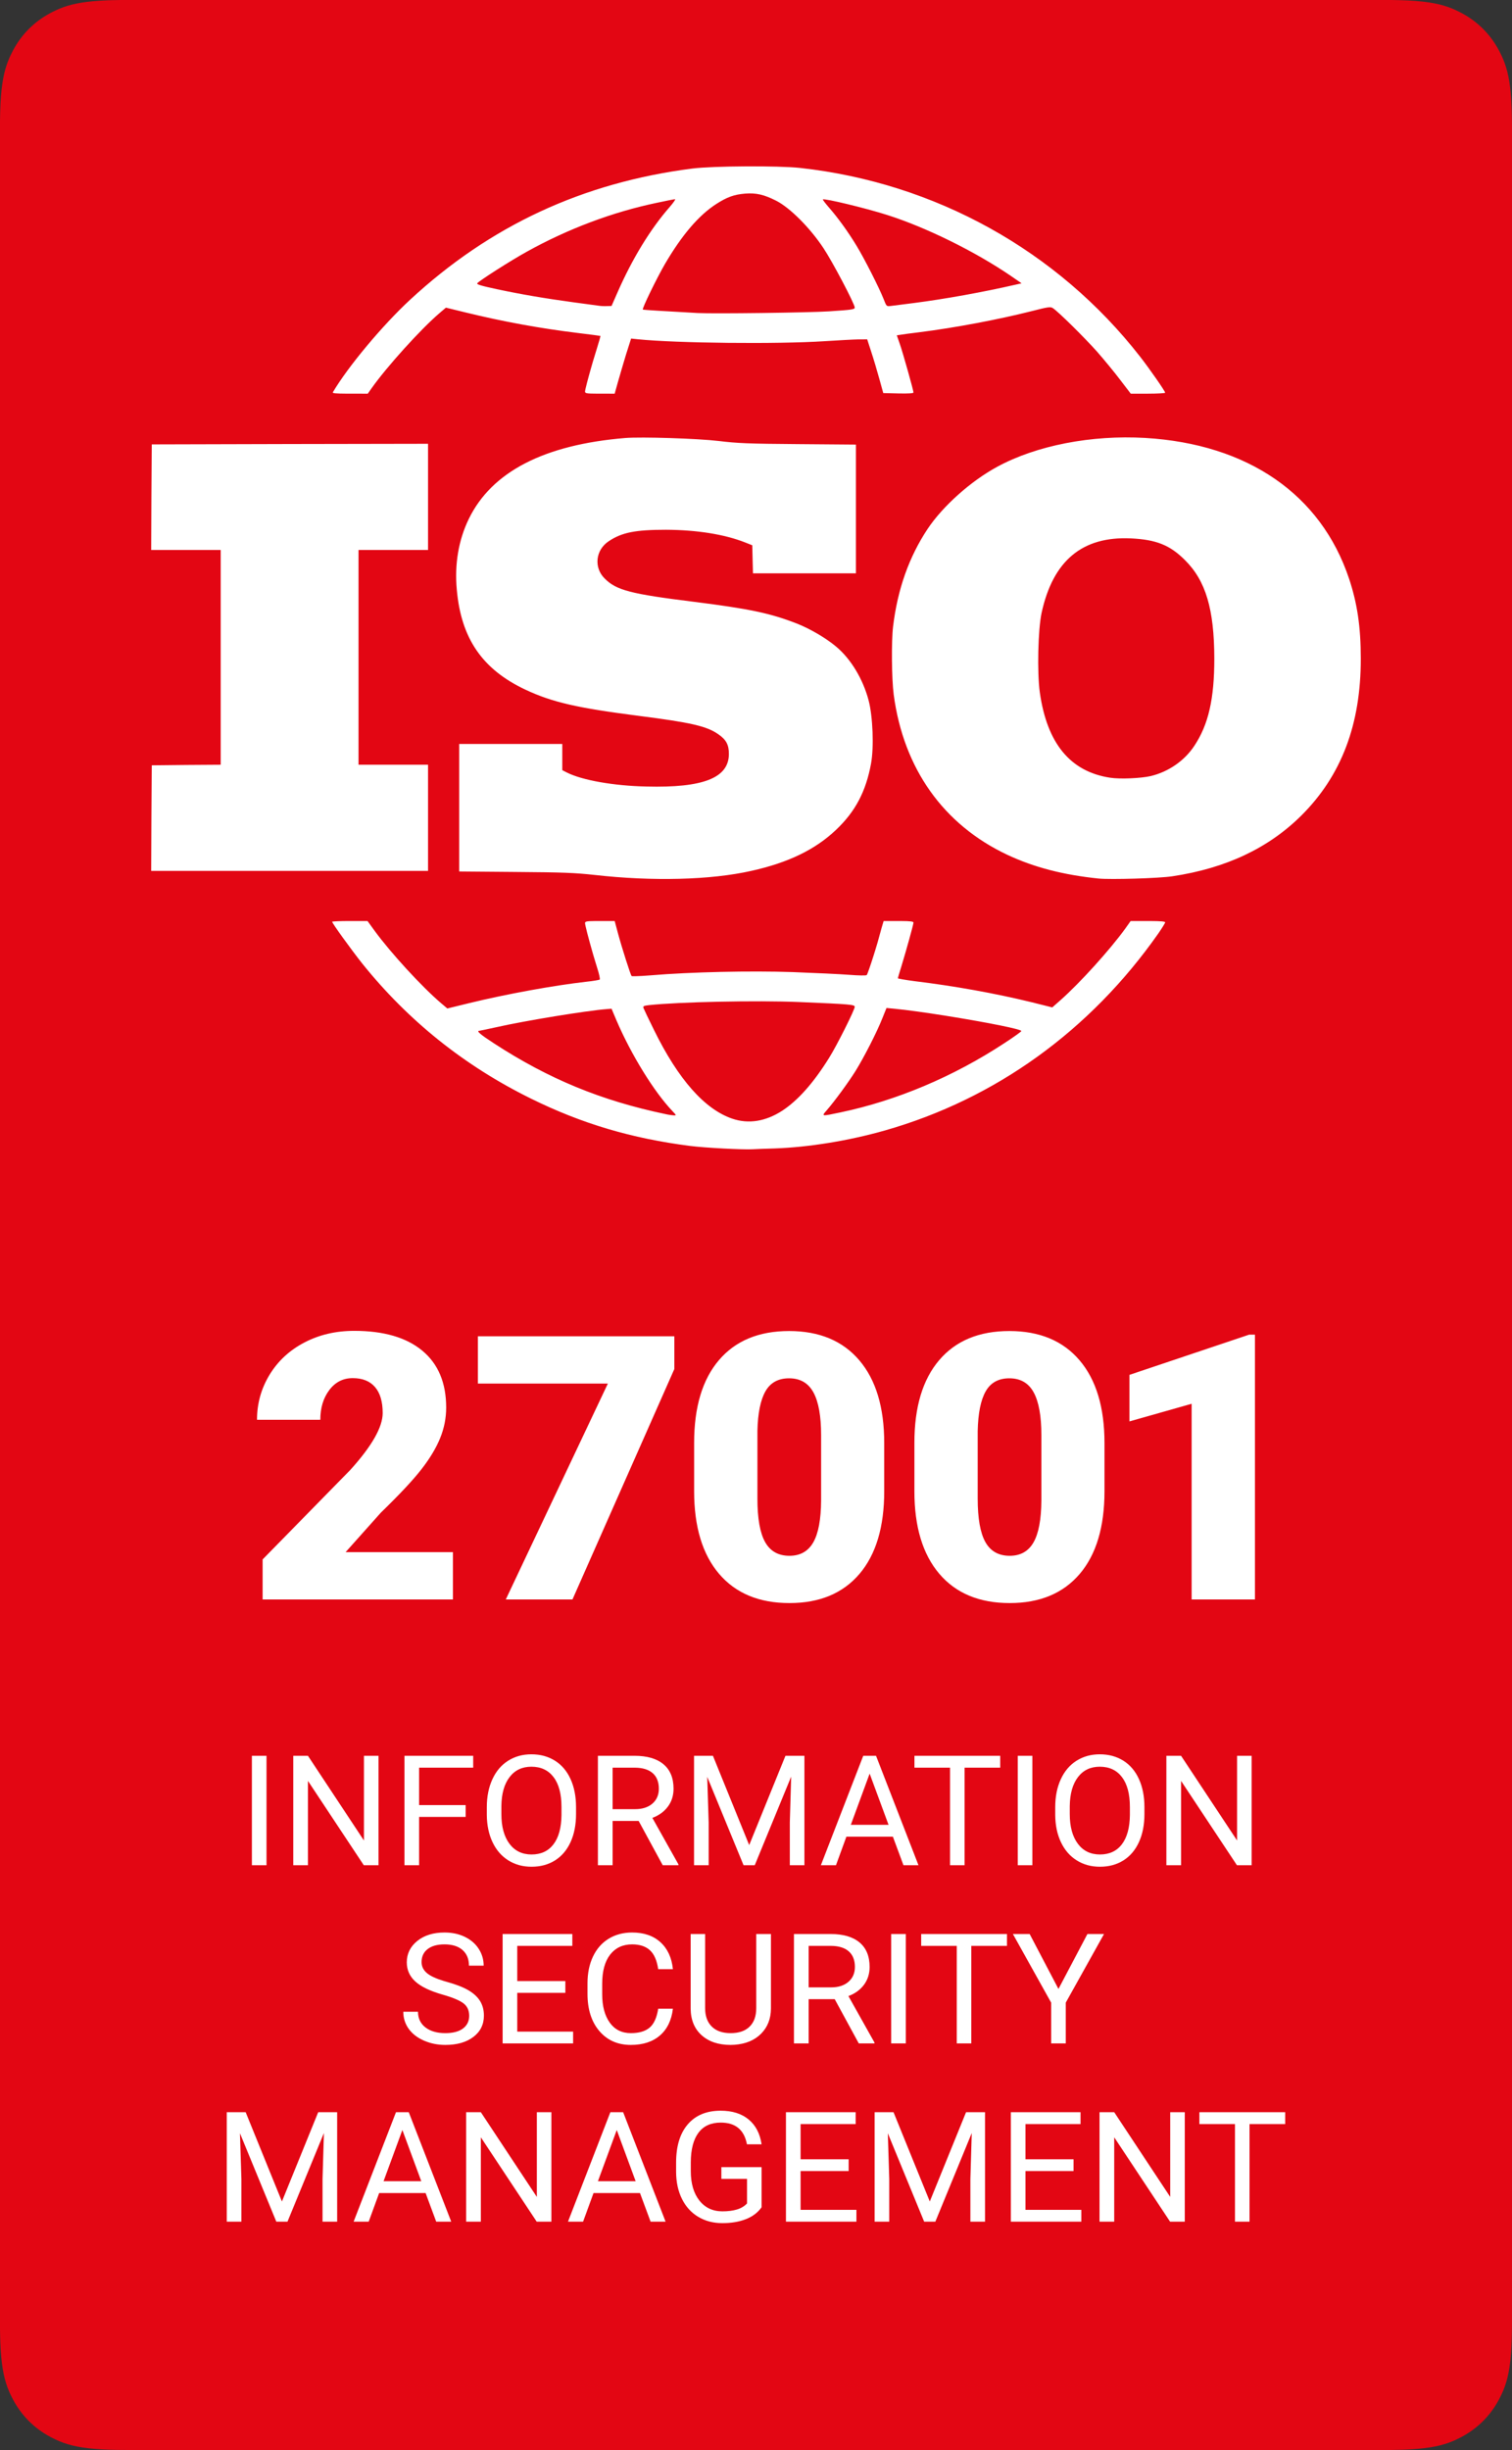 <svg width="100" height="162" viewBox="0 0 100 162" fill="none" xmlns="http://www.w3.org/2000/svg">
<rect x="0" y="0" width="100" height="162" fill="#333333" stroke="none"/>
<path fill-rule="evenodd" clip-rule="evenodd" d="M7.399 0.011L8.005 0H91.992L92.598 0.011L93.146 0.032C94.534 0.103 95.358 0.285 96.05 0.57L96.304 0.682L96.551 0.803C96.592 0.824 96.633 0.846 96.673 0.867C97.733 1.434 98.564 2.265 99.13 3.324L99.195 3.447L99.316 3.694L99.428 3.948C99.695 4.597 99.872 5.361 99.951 6.598L99.977 7.119C99.981 7.21 99.984 7.304 99.987 7.4L99.997 8.006C99.999 8.112 99.999 8.22 99.999 8.332V153.667L99.993 154.303C99.992 154.404 99.989 154.503 99.987 154.599L99.966 155.146C99.895 156.535 99.713 157.359 99.428 158.051L99.316 158.305L99.195 158.552C99.174 158.592 99.152 158.633 99.13 158.674C98.564 159.733 97.733 160.564 96.673 161.131L96.551 161.195L96.304 161.316L96.05 161.428C95.401 161.695 94.637 161.872 93.4 161.951L92.879 161.978C92.788 161.981 92.694 161.984 92.598 161.987L91.992 161.999C91.886 161.999 91.778 161.999 91.666 161.999H8.331L7.695 161.994C7.594 161.992 7.495 161.99 7.399 161.987L6.851 161.966C5.463 161.895 4.639 161.713 3.947 161.428L3.693 161.316L3.446 161.195C3.405 161.174 3.365 161.153 3.324 161.131C2.265 160.564 1.433 159.733 0.867 158.674L0.803 158.552L0.681 158.305L0.57 158.051C0.302 157.402 0.126 156.637 0.046 155.4L0.02 154.879C0.016 154.788 0.013 154.695 0.011 154.599L0 153.993V8.006L0.011 7.4L0.032 6.852C0.102 5.464 0.285 4.64 0.57 3.948L0.681 3.694L0.803 3.447C0.824 3.406 0.845 3.365 0.867 3.324C1.433 2.265 2.265 1.434 3.324 0.867L3.446 0.803L3.693 0.682L3.947 0.57C4.596 0.303 5.361 0.126 6.598 0.047L7.118 0.02C7.21 0.017 7.303 0.014 7.399 0.011Z" fill="#E30613"/>
<path d="M17.626 123.333V116.098H16.659V123.333H17.626ZM20.367 123.333V117.758L24.06 123.333H25.033V116.098H24.07V121.698L20.367 116.098H19.395V123.333H20.367ZM27.718 123.333V120.138H30.797V119.358H27.718V116.883H31.296V116.098H26.751V123.333H27.718ZM35.155 123.433C35.746 123.433 36.264 123.293 36.707 123.015C37.15 122.737 37.493 122.334 37.735 121.805C37.977 121.277 38.098 120.658 38.098 119.949V119.492C38.098 118.787 37.977 118.168 37.735 117.636C37.493 117.105 37.148 116.699 36.699 116.419C36.251 116.139 35.733 115.999 35.145 115.999C34.567 115.999 34.054 116.141 33.606 116.424C33.157 116.707 32.81 117.115 32.565 117.649C32.32 118.182 32.197 118.797 32.197 119.492V120.014C32.204 120.696 32.331 121.297 32.578 121.815C32.825 122.334 33.172 122.733 33.618 123.013C34.065 123.293 34.577 123.433 35.155 123.433ZM35.155 122.623C34.534 122.623 34.046 122.385 33.691 121.91C33.337 121.434 33.16 120.781 33.16 119.949V119.418C33.17 118.603 33.35 117.966 33.702 117.507C34.053 117.048 34.534 116.819 35.145 116.819C35.773 116.819 36.262 117.048 36.611 117.507C36.961 117.966 37.135 118.624 37.135 119.482V120.019C37.125 120.857 36.949 121.5 36.606 121.949C36.264 122.398 35.78 122.623 35.155 122.623ZM40.516 123.333V120.406H42.239L43.831 123.333H44.869V123.274L43.146 120.203C43.586 120.037 43.93 119.787 44.176 119.452C44.423 119.118 44.547 118.725 44.547 118.275C44.547 117.566 44.324 117.026 43.879 116.655C43.434 116.284 42.798 116.098 41.972 116.098H39.544V123.333H40.516ZM42.002 119.626H40.516V116.883H41.997C42.508 116.887 42.898 117.008 43.169 117.246C43.439 117.485 43.574 117.828 43.574 118.275C43.574 118.686 43.432 119.014 43.149 119.259C42.865 119.504 42.483 119.626 42.002 119.626ZM46.87 123.333V120.516L46.774 117.49L49.177 123.333H49.918L52.326 117.475L52.236 120.516V123.333H53.203V116.098H51.948L49.55 122.002L47.152 116.098H45.902V123.333H46.87ZM55.289 123.333L55.979 121.445H59.053L59.753 123.333H60.746L57.939 116.098H57.093L54.291 123.333H55.289ZM58.766 120.66H56.272L57.516 117.276L58.766 120.66ZM63.794 123.333V116.883H66.152V116.098H60.479V116.883H62.832V123.333H63.794ZM68.278 123.333V116.098H67.311V123.333H68.278ZM72.747 123.433C73.339 123.433 73.856 123.293 74.299 123.015C74.743 122.737 75.085 122.334 75.327 121.805C75.569 121.277 75.69 120.658 75.69 119.949V119.492C75.69 118.787 75.569 118.168 75.327 117.636C75.085 117.105 74.74 116.699 74.292 116.419C73.843 116.139 73.325 115.999 72.737 115.999C72.16 115.999 71.647 116.141 71.198 116.424C70.75 116.707 70.403 117.115 70.158 117.649C69.912 118.182 69.79 118.797 69.79 119.492V120.014C69.796 120.696 69.923 121.297 70.17 121.815C70.417 122.334 70.764 122.733 71.211 123.013C71.657 123.293 72.17 123.433 72.747 123.433ZM72.747 122.623C72.126 122.623 71.638 122.385 71.284 121.91C70.929 121.434 70.752 120.781 70.752 119.949V119.418C70.762 118.603 70.943 117.966 71.294 117.507C71.645 117.048 72.126 116.819 72.737 116.819C73.365 116.819 73.854 117.048 74.204 117.507C74.553 117.966 74.728 118.624 74.728 119.482V120.019C74.718 120.857 74.541 121.5 74.198 121.949C73.856 122.398 73.372 122.623 72.747 122.623ZM78.113 123.333V117.758L81.807 123.333H82.779V116.098H81.817V121.698L78.113 116.098H77.141V123.333H78.113ZM29.449 135.216C30.225 135.216 30.845 135.039 31.308 134.687C31.772 134.334 32.004 133.864 32.004 133.278C32.004 132.91 31.92 132.591 31.754 132.319C31.588 132.047 31.332 131.81 30.988 131.606C30.644 131.402 30.167 131.216 29.557 131.047L29.337 130.983C28.843 130.831 28.484 130.666 28.262 130.488C28.009 130.284 27.882 130.035 27.882 129.74C27.882 129.372 28.015 129.085 28.283 128.878C28.55 128.671 28.922 128.567 29.399 128.567C29.913 128.567 30.311 128.692 30.593 128.942C30.875 129.193 31.016 129.536 31.016 129.974H31.988C31.988 129.573 31.88 129.203 31.663 128.865C31.447 128.528 31.141 128.263 30.746 128.07C30.352 127.878 29.902 127.782 29.399 127.782C28.66 127.782 28.059 127.969 27.597 128.341C27.136 128.714 26.904 129.185 26.904 129.755C26.904 130.258 27.093 130.682 27.471 131.024C27.849 131.367 28.453 131.656 29.283 131.892C29.944 132.08 30.401 132.272 30.653 132.465C30.905 132.659 31.031 132.933 31.031 133.288C31.031 133.642 30.895 133.922 30.623 134.128C30.351 134.333 29.959 134.436 29.449 134.436C28.901 134.436 28.464 134.309 28.136 134.056C27.809 133.802 27.645 133.457 27.645 133.02H26.673C26.673 133.44 26.791 133.816 27.028 134.147C27.265 134.479 27.602 134.74 28.038 134.93C28.475 135.121 28.945 135.216 29.449 135.216ZM37.904 135.116V134.336H34.21V131.772H37.39V130.992H34.21V128.667H37.853V127.882H33.243V135.116H37.904ZM41.723 135.216C42.522 135.216 43.163 135.008 43.645 134.592C44.127 134.176 44.413 133.586 44.504 132.821H43.532C43.438 133.417 43.247 133.835 42.96 134.075C42.672 134.316 42.26 134.436 41.723 134.436C41.125 134.436 40.66 134.204 40.327 133.74C39.995 133.276 39.828 132.652 39.828 131.867V131.166C39.828 130.335 40.004 129.694 40.355 129.243C40.706 128.793 41.19 128.567 41.808 128.567C42.312 128.567 42.705 128.697 42.985 128.955C43.265 129.213 43.448 129.631 43.532 130.207H44.504C44.427 129.449 44.153 128.855 43.683 128.426C43.212 127.997 42.588 127.782 41.808 127.782C41.221 127.782 40.703 127.919 40.257 128.192C39.81 128.465 39.465 128.857 39.221 129.367C38.978 129.877 38.856 130.469 38.856 131.141V131.837C38.856 132.864 39.117 133.684 39.639 134.297C40.162 134.909 40.856 135.216 41.723 135.216ZM48.323 135.216L48.58 135.206C49.319 135.153 49.904 134.909 50.336 134.475C50.768 134.041 50.985 133.483 50.989 132.801V127.882H50.016V132.786C50.016 133.309 49.871 133.715 49.58 134.003C49.29 134.292 48.871 134.436 48.323 134.436C47.782 134.436 47.366 134.291 47.074 134.001C46.782 133.711 46.635 133.304 46.635 132.781V127.882H45.678V132.811C45.685 133.559 45.927 134.147 46.404 134.575C46.88 135.002 47.52 135.216 48.323 135.216ZM53.483 135.116V132.19H55.206L56.798 135.116H57.836V135.057L56.113 131.986C56.553 131.82 56.896 131.57 57.143 131.236C57.39 130.901 57.514 130.509 57.514 130.058C57.514 129.349 57.291 128.809 56.846 128.438C56.401 128.067 55.765 127.882 54.939 127.882H52.51V135.116H53.483ZM54.969 131.41H53.483V128.667H54.964C55.475 128.67 55.865 128.791 56.135 129.029C56.406 129.268 56.541 129.611 56.541 130.058C56.541 130.469 56.399 130.797 56.115 131.042C55.831 131.287 55.449 131.41 54.969 131.41ZM59.907 135.116V127.882H58.939V135.116H59.907ZM64.24 135.116V128.667H66.598V127.882H60.925V128.667H63.278V135.116H64.24ZM70.488 135.116V132.418L73.017 127.882H71.919L70.004 131.514L68.099 127.882H66.991L69.52 132.418V135.116H70.488ZM15.966 146.9V144.082L15.87 141.056L18.274 146.9H19.014L21.423 141.041L21.332 144.082V146.9H22.299V139.665H21.045L18.646 145.568L16.248 139.665H14.998V146.9H15.966ZM24.385 146.9L25.076 145.011H28.149L28.849 146.9H29.842L27.035 139.665H26.189L23.388 146.9H24.385ZM27.862 144.226H25.368L26.612 140.842L27.862 144.226ZM31.802 146.9V141.324L35.495 146.9H36.468V139.665H35.505V145.265L31.802 139.665H30.829V146.9H31.802ZM38.564 146.9L39.254 145.011H42.327L43.028 146.9H44.02L41.214 139.665H40.367L37.566 146.9H38.564ZM42.04 144.226H39.546L40.791 140.842L42.04 144.226ZM47.774 146.999C48.365 146.999 48.883 146.912 49.328 146.738C49.773 146.564 50.12 146.302 50.369 145.951V143.297H47.709V144.072H49.407V145.697C49.228 145.886 49.003 146.02 48.731 146.1C48.459 146.179 48.142 146.219 47.779 146.219C47.138 146.219 46.629 145.98 46.252 145.501C45.876 145.022 45.688 144.377 45.688 143.565V142.974C45.691 142.123 45.86 141.473 46.194 141.024C46.529 140.575 47.02 140.351 47.668 140.351C48.642 140.351 49.22 140.829 49.401 141.787H50.369C50.265 141.078 49.979 140.53 49.512 140.144C49.045 139.758 48.429 139.565 47.663 139.565C46.729 139.565 46.005 139.865 45.489 140.465C44.974 141.064 44.716 141.909 44.716 142.999V143.63C44.722 144.303 44.852 144.894 45.106 145.404C45.36 145.914 45.718 146.308 46.182 146.584C46.645 146.861 47.176 146.999 47.774 146.999ZM56.642 146.9V146.12H52.949V143.556H56.128V142.775H52.949V140.45H56.591V139.665H51.981V146.9H56.642ZM58.813 146.9V144.082L58.718 141.056L61.121 146.9H61.862L64.27 141.041L64.179 144.082V146.9H65.147V139.665H63.892L61.494 145.568L59.096 139.665H57.846V146.9H58.813ZM71.516 146.9V146.12H67.822V143.556H71.002V142.775H67.822V140.45H71.465V139.665H66.855V146.9H71.516ZM73.692 146.9V141.324L77.385 146.9H78.358V139.665H77.395V145.265L73.692 139.665H72.72V146.9H73.692ZM82.641 146.9V140.45H84.999V139.665H79.325V140.45H81.678V146.9H82.641ZM82.999 105.759V88.251H82.615L74.7 90.909V93.987L78.812 92.821V105.759H82.999ZM66.755 88.011C68.754 88.011 70.302 88.656 71.4 89.947C72.499 91.237 73.048 93.061 73.048 95.418V98.604C73.048 100.969 72.501 102.793 71.407 104.075C70.312 105.358 68.77 105.999 66.78 105.999C64.774 105.999 63.221 105.354 62.123 104.063C61.025 102.773 60.476 100.953 60.476 98.604V95.406C60.476 93.041 61.023 91.218 62.117 89.935C63.211 88.652 64.757 88.011 66.755 88.011ZM66.755 91.137C66.037 91.137 65.515 91.426 65.189 92.003C64.862 92.58 64.687 93.454 64.662 94.624V99.097C64.662 100.404 64.832 101.36 65.17 101.965C65.509 102.57 66.045 102.873 66.78 102.873C67.49 102.873 68.015 102.578 68.353 101.989C68.692 101.4 68.865 100.476 68.874 99.218V94.889C68.874 93.63 68.704 92.69 68.366 92.069C68.027 91.448 67.49 91.137 66.755 91.137ZM52.188 88.011C54.186 88.011 55.734 88.656 56.833 89.947C57.931 91.237 58.48 93.061 58.48 95.418V98.604C58.48 100.969 57.933 102.793 56.839 104.075C55.745 105.358 54.203 105.999 52.213 105.999C50.206 105.999 48.654 105.354 47.555 104.063C46.457 102.773 45.908 100.953 45.908 98.604V95.406C45.908 93.041 46.455 91.218 47.549 89.935C48.643 88.652 50.19 88.011 52.188 88.011ZM52.188 91.137C51.469 91.137 50.947 91.426 50.621 92.003C50.295 92.58 50.119 93.454 50.094 94.624V99.097C50.094 100.404 50.264 101.36 50.602 101.965C50.941 102.57 51.478 102.873 52.213 102.873C52.923 102.873 53.447 102.578 53.786 101.989C54.124 101.4 54.298 100.476 54.306 99.218V94.889C54.306 93.63 54.137 92.69 53.798 92.069C53.459 91.448 52.923 91.137 52.188 91.137ZM37.862 105.759L44.6 90.522V88.357H31.607V91.484H40.203L33.452 105.759H37.862ZM29.955 105.759V102.632H22.857L25.186 100.023C26.424 98.821 27.323 97.861 27.88 97.143C28.437 96.426 28.848 95.74 29.112 95.087C29.377 94.434 29.509 93.763 29.509 93.073C29.509 91.438 28.982 90.183 27.93 89.31C26.877 88.436 25.376 87.999 23.427 87.999C22.213 87.999 21.115 88.255 20.132 88.769C19.15 89.282 18.382 89.993 17.828 90.903C17.275 91.813 16.998 92.805 16.998 93.879H21.185C21.185 93.093 21.383 92.438 21.78 91.913C22.176 91.388 22.692 91.125 23.328 91.125C23.972 91.125 24.463 91.322 24.802 91.715C25.14 92.107 25.31 92.68 25.31 93.434C25.31 94.364 24.596 95.618 23.167 97.197L17.37 103.113V105.759H29.955ZM45.789 11.144C47.184 10.971 51.449 10.947 52.924 11.105C61.857 12.091 69.935 16.572 75.405 23.585C76.015 24.366 77.061 25.865 77.061 25.968C77.061 25.999 76.546 26.031 75.92 26.031H74.786L74.097 25.131C73.724 24.634 73.027 23.79 72.551 23.246C71.727 22.323 70.014 20.627 69.634 20.374C69.475 20.272 69.341 20.288 68.207 20.579C66.019 21.132 63.134 21.676 60.811 21.968C60.264 22.031 59.709 22.11 59.566 22.134L59.313 22.173L59.511 22.741C59.725 23.356 60.415 25.818 60.415 25.952C60.415 26.007 60.082 26.031 59.416 26.015L58.417 25.991L58.155 25.045C58.013 24.524 57.775 23.727 57.624 23.27L57.355 22.441L56.774 22.442C56.425 22.449 55.466 22.501 54.549 22.56C51.417 22.765 44.743 22.694 42.182 22.433L41.739 22.386L41.406 23.435C41.362 23.581 41.314 23.742 41.264 23.908L41.115 24.41C41.017 24.741 40.926 25.052 40.867 25.265L40.653 26.031L39.52 26.03C38.778 26.028 38.694 26.007 38.694 25.889C38.694 25.776 38.892 25.023 39.12 24.23L39.226 23.864C39.316 23.56 39.406 23.264 39.487 23.009C39.622 22.575 39.725 22.22 39.709 22.212C39.693 22.205 39.043 22.118 38.258 22.023C35.722 21.715 33.264 21.266 30.783 20.658L29.491 20.343L29.039 20.729C27.795 21.802 25.591 24.24 24.584 25.66L24.323 26.031L22.965 26.03C22.183 26.027 21.972 26.002 22.016 25.936C23.015 24.24 25.298 21.51 27.121 19.822C32.424 14.915 38.536 12.075 45.789 11.144ZM51.338 13.274C50.53 12.864 50.006 12.746 49.285 12.801C48.548 12.864 48.096 13.022 47.351 13.503C46.209 14.245 45.1 15.538 43.974 17.463C43.451 18.363 42.452 20.406 42.515 20.469C42.539 20.493 44.006 20.579 46.146 20.698C47.192 20.753 53.526 20.674 54.826 20.587C56.364 20.485 56.53 20.461 56.53 20.335C56.53 20.098 55.056 17.298 54.461 16.406C53.566 15.057 52.25 13.74 51.338 13.274ZM44.648 13.172C44.6 13.172 44.061 13.274 43.451 13.408C40.502 14.024 37.553 15.136 34.842 16.643C33.796 17.219 31.711 18.552 31.568 18.726C31.505 18.804 31.79 18.891 32.852 19.12C34.525 19.475 36.015 19.727 37.918 19.988C38.718 20.098 39.479 20.201 39.606 20.216C39.741 20.24 39.979 20.248 40.145 20.24L40.446 20.232L40.827 19.364C41.81 17.116 43.023 15.128 44.307 13.669C44.545 13.393 44.695 13.172 44.648 13.172ZM58.647 14.205C57.204 13.748 54.509 13.101 54.422 13.187C54.406 13.211 54.588 13.448 54.834 13.732C55.421 14.402 56.094 15.333 56.649 16.248C57.165 17.093 58.148 19.033 58.441 19.775C58.631 20.264 58.631 20.264 58.908 20.232C59.059 20.209 59.757 20.122 60.454 20.035C62.476 19.775 65.02 19.317 67.145 18.828L67.565 18.733L66.867 18.252C64.505 16.635 61.239 15.025 58.647 14.205ZM47.533 29.16C48.77 29.31 49.467 29.342 52.789 29.366L56.61 29.397V33.657V37.909H53.201H49.8L49.776 36.986L49.753 36.055L49.277 35.866C47.914 35.33 46.083 35.038 44.045 35.03C42.04 35.03 41.136 35.203 40.272 35.779C39.384 36.355 39.257 37.531 39.995 38.256C40.764 39.029 41.707 39.274 45.908 39.795C49.539 40.252 50.942 40.544 52.702 41.231C53.55 41.562 54.62 42.185 55.286 42.745C56.269 43.558 57.077 44.899 57.45 46.319C57.727 47.376 57.807 49.411 57.608 50.492C57.268 52.338 56.57 53.664 55.294 54.871C53.914 56.18 52.139 57.04 49.689 57.585C46.986 58.192 43.157 58.287 39.321 57.853C38.005 57.711 37.244 57.679 34.081 57.656L30.371 57.624V53.403V49.191H33.78H37.188V50.058V50.926L37.498 51.084C38.504 51.589 40.573 51.96 42.753 52.007C46.511 52.102 48.199 51.439 48.207 49.861C48.207 49.246 48.033 48.914 47.509 48.552C46.748 48.015 45.678 47.771 42.262 47.337C38.156 46.808 36.53 46.437 34.747 45.601C31.901 44.26 30.498 42.217 30.212 38.998C30.054 37.294 30.331 35.7 31.005 34.312C32.519 31.196 35.983 29.405 41.35 28.963C42.428 28.876 46.154 28.995 47.533 29.16ZM65.964 30.859C68.556 29.455 72.178 28.753 75.738 28.958C82.531 29.36 87.359 32.689 89.222 38.259C89.769 39.9 89.999 41.462 89.999 43.544C90.006 47.891 88.722 51.283 86.067 53.926C83.887 56.088 81.073 57.413 77.537 57.942C76.665 58.076 73.455 58.171 72.662 58.092C70.3 57.847 68.389 57.35 66.622 56.522C62.389 54.526 59.757 50.818 59.107 45.927C58.972 44.893 58.948 42.401 59.067 41.414C59.368 38.945 60.121 36.831 61.342 34.985C62.349 33.47 64.212 31.805 65.964 30.859ZM74.794 35.6C71.584 35.45 69.642 37.068 68.889 40.523C68.651 41.627 68.588 44.459 68.77 45.777C69.245 49.154 70.783 51.023 73.423 51.425C74.081 51.528 75.452 51.465 76.11 51.315C77.283 51.031 78.338 50.305 78.988 49.319C79.923 47.915 80.312 46.219 80.312 43.544C80.304 40.286 79.749 38.401 78.37 37.036C77.379 36.042 76.467 35.679 74.794 35.6ZM28.31 54.076V50.566H26.011H23.712V43.465V36.365H26.011H28.31V32.855V29.344L19.178 29.36L10.038 29.384L10.014 32.878L9.999 36.365H12.297H14.596V43.465V50.566L12.321 50.581L10.038 50.605L10.014 54.1L9.999 57.587H19.154H28.31V54.076ZM24.307 60.9L24.782 61.555C25.837 62.999 27.89 65.239 29.166 66.328L29.586 66.683L31.069 66.32C33.471 65.736 36.61 65.16 38.774 64.916C39.233 64.868 39.63 64.797 39.662 64.774C39.701 64.742 39.622 64.379 39.487 63.969C39.419 63.753 39.346 63.513 39.274 63.266L39.166 62.893C38.916 62.02 38.694 61.164 38.694 61.042C38.694 60.932 38.761 60.906 39.378 60.901L40.653 60.9L40.867 61.697C41.136 62.699 41.707 64.474 41.77 64.537C41.778 64.544 41.814 64.549 41.874 64.55L42.024 64.55C42.261 64.546 42.64 64.524 43.054 64.49C45.686 64.269 49.626 64.182 52.424 64.277C53.883 64.332 55.571 64.411 56.166 64.458C56.768 64.506 57.291 64.513 57.323 64.474C57.368 64.424 57.575 63.824 57.782 63.169L57.884 62.84C57.935 62.676 57.984 62.513 58.029 62.36C58.108 62.06 58.243 61.602 58.306 61.358L58.441 60.9L59.587 60.901C60.205 60.904 60.415 60.93 60.415 61.003C60.415 61.129 59.939 62.833 59.63 63.851C59.495 64.277 59.384 64.656 59.384 64.687C59.384 64.711 59.876 64.797 60.478 64.876C63.142 65.2 65.813 65.681 68.239 66.273L69.594 66.612L70.149 66.123C71.441 64.979 73.407 62.801 74.414 61.413L74.778 60.9L76.094 60.901C76.757 60.904 77.061 60.929 77.061 60.987C77.061 61.034 76.855 61.366 76.61 61.721C72.107 68.142 65.845 72.663 58.536 74.746C56.158 75.424 53.494 75.858 51.259 75.937C50.609 75.953 49.943 75.984 49.792 75.992C49.19 76.031 46.606 75.897 45.631 75.771C41.77 75.274 38.488 74.304 35.127 72.647C30.72 70.478 26.994 67.496 23.95 63.701C23.237 62.801 21.968 61.05 21.968 60.948C21.968 60.924 22.492 60.9 23.142 60.9H24.307ZM52.844 66.257C50.038 66.139 44.886 66.249 42.92 66.462C42.579 66.501 42.515 66.533 42.555 66.644C42.579 66.715 42.896 67.385 43.261 68.119C44.862 71.377 46.606 73.349 48.437 73.972C49.515 74.335 50.633 74.154 51.734 73.444C52.781 72.757 53.803 71.606 54.834 69.949C55.341 69.144 56.53 66.77 56.53 66.573C56.53 66.423 56.213 66.399 52.844 66.257ZM40.446 66.699L40.145 66.722C38.75 66.833 34.747 67.488 32.828 67.921C32.242 68.048 31.735 68.158 31.703 68.158C31.481 68.158 31.766 68.403 32.654 68.979C36.285 71.345 39.757 72.773 44.006 73.665C44.204 73.712 44.45 73.744 44.56 73.751C44.743 73.759 44.743 73.751 44.473 73.468C43.253 72.189 41.746 69.736 40.779 67.488L40.446 66.699ZM58.631 66.651L58.354 67.338C57.989 68.261 57.141 69.917 56.578 70.825C56.118 71.558 55.215 72.797 54.667 73.428C54.319 73.823 54.311 73.823 55.587 73.554C59.305 72.773 63.046 71.195 66.423 68.979C67.042 68.576 67.549 68.213 67.549 68.174C67.549 68.053 65.325 67.617 63.03 67.242L62.52 67.159C61.245 66.957 59.998 66.782 59.146 66.699L58.631 66.651Z" fill="white"/>
</svg>
